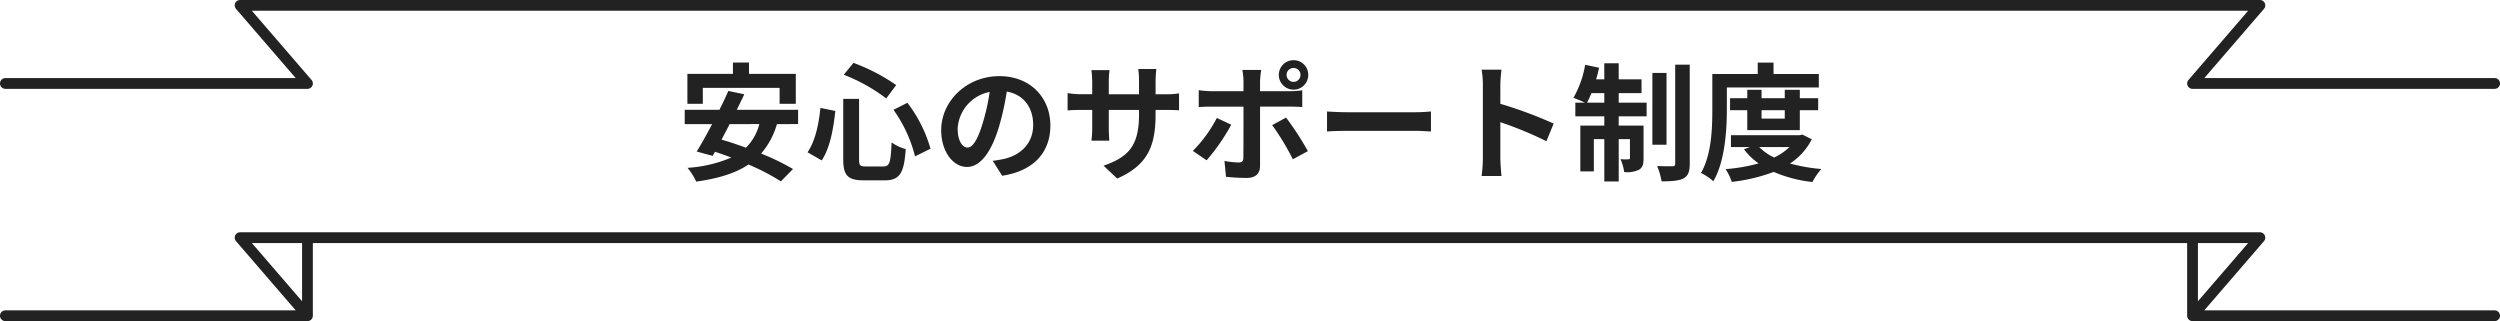 <svg xmlns="http://www.w3.org/2000/svg" width="627.243" height="80.568" viewBox="0 0 627.243 80.568">
  <g id="グループ_11698" data-name="グループ 11698" transform="translate(-337 -1112.814)">
    <path id="パス_6768" data-name="パス 6768" d="M-137.664-20.736H-118.4v4h4.064v-7.52H-126.08V-27.1h-4.032v2.848h-11.424v7.52h3.872Zm14.176,9.088a12.7,12.7,0,0,1-3.36,5.92C-128.96-6.5-131.04-7.2-132.96-7.744c.64-1.248,1.344-2.56,2.016-3.9Zm9.728,0v-3.584h-15.392c.672-1.344,1.312-2.656,1.888-3.9l-4-.832c-.64,1.472-1.408,3.1-2.24,4.736h-8.7v3.584h6.88c-1.376,2.592-2.72,5.024-3.872,6.88l4,1.088.576-1.024c1.344.416,2.72.928,4.128,1.44A33.543,33.543,0,0,1-141.5-.672a15.54,15.54,0,0,1,2.176,3.456c5.376-.768,9.728-2.016,13.12-4.288A54.956,54.956,0,0,1-118.08,2.72l3.04-3.1a58.814,58.814,0,0,0-8-3.872,19.418,19.418,0,0,0,3.968-7.392Zm23.936-3.584a34.572,34.572,0,0,1,5.408,11.68l3.872-1.92a34.2,34.2,0,0,0-5.792-11.52Zm-18.336-.48c-.416,4.256-1.344,8.384-3.232,11.136l3.552,2.048c2.112-3.136,2.944-8.032,3.424-12.416Zm5.856-8.32A43.1,43.1,0,0,1-91.648-18.08l2.5-3.36a47.3,47.3,0,0,0-10.72-5.568Zm-.128,6.048v15.2c0,4,1.12,5.248,5.184,5.248h5.216c3.84,0,4.864-1.888,5.28-7.84A11.618,11.618,0,0,1-90.3-7.04c-.224,5.024-.48,6.016-2.048,6.016h-4.384c-1.5,0-1.728-.224-1.728-1.76v-15.2ZM-71.264-5.76c-1.184,0-2.464-1.568-2.464-4.768A9.936,9.936,0,0,1-65.7-19.712a50.866,50.866,0,0,1-1.7,7.68C-68.672-7.744-69.952-5.76-71.264-5.76Zm8.7,7.072c8-1.216,12.1-5.952,12.1-12.608,0-6.912-4.96-12.384-12.8-12.384-8.224,0-14.592,6.272-14.592,13.568,0,5.344,2.976,9.216,6.464,9.216,3.456,0,6.208-3.9,8.1-10.3a68.869,68.869,0,0,0,1.888-8.608c4.256.736,6.624,4,6.624,8.384,0,4.608-3.136,7.52-7.2,8.48-.832.192-1.728.352-2.944.512Zm38.5-20.448V-22.5a27.516,27.516,0,0,1,.192-2.976h-4.544a21.117,21.117,0,0,1,.192,2.976v3.36h-7.584v-3.136a19.714,19.714,0,0,1,.192-2.912H-40.16a25.994,25.994,0,0,1,.192,2.88v3.168h-2.72a21.158,21.158,0,0,1-3.456-.288v4.352c.7-.064,1.856-.128,3.456-.128h2.72v4.352a25.879,25.879,0,0,1-.192,3.36h4.48c-.032-.64-.128-1.952-.128-3.36V-15.2h7.584v1.216c0,7.84-2.72,10.624-8.9,12.768L-33.7,2.016c7.712-3.392,9.632-8.224,9.632-16.16V-15.2H-21.7c1.7,0,2.816.032,3.52.1V-19.36a18.962,18.962,0,0,1-3.52.224ZM10.56-25.728A1.721,1.721,0,0,1,12.288-24a1.748,1.748,0,0,1-1.728,1.76A1.755,1.755,0,0,1,8.8-24,1.728,1.728,0,0,1,10.56-25.728Zm0,5.44A3.687,3.687,0,0,0,14.24-24a3.66,3.66,0,0,0-3.68-3.68A3.687,3.687,0,0,0,6.848-24,3.715,3.715,0,0,0,10.56-20.288ZM-8.7-13.184A33.346,33.346,0,0,1-14.72-4.928l3.456,2.368a50.225,50.225,0,0,0,6.176-8.928ZM9.632-16.032c.864,0,2.112.032,3.1.1v-4.192A24.938,24.938,0,0,1,9.6-19.9H2.144v-2.56a25.94,25.94,0,0,1,.288-2.784H-2.3a16.577,16.577,0,0,1,.288,2.784v2.56h-8.128a24.859,24.859,0,0,1-3.1-.256V-15.9c.9-.1,2.144-.128,3.1-.128h8.128V-16c0,1.5,0,11.648-.032,12.832-.032.832-.352,1.152-1.184,1.152A22.133,22.133,0,0,1-6.784-2.4L-6.4,1.568a46.205,46.205,0,0,0,5.216.288C1.088,1.856,2.144.7,2.144-1.152v-14.88Zm-4.448,4.64a60.756,60.756,0,0,1,5.184,8.576l3.776-2.048A74.383,74.383,0,0,0,8.672-13.28Zm13.76,1.6c1.184-.1,3.328-.16,5.152-.16H41.28c1.344,0,2.976.128,3.744.16v-5.024c-.832.064-2.272.192-3.744.192H24.1c-1.664,0-4-.1-5.152-.192Zm56.864-1.984a104.513,104.513,0,0,0-13.376-4.96v-4.7a34.8,34.8,0,0,1,.288-3.872H57.728a22.318,22.318,0,0,1,.32,3.872V-3.072a34.242,34.242,0,0,1-.32,4.448H62.72c-.128-1.28-.288-3.52-.288-4.448v-9.056A92.428,92.428,0,0,1,73.984-7.36Zm8.384-5.248c.352-.7.736-1.5,1.088-2.4h3.232v2.4Zm7.936-2.4h5.728V-22.88H92.128v-4.032H88.512v4.032H86.464a29.815,29.815,0,0,0,.736-2.912l-3.488-.736a24.985,24.985,0,0,1-2.944,8.288,29.582,29.582,0,0,1,2.88,1.216h-2.4V-13.6h7.264v2.336H82.5V.224h3.392v-8.1h2.624V2.752h3.616V-7.872h2.816V-3.2c0,.32-.1.384-.384.384a14.434,14.434,0,0,1-1.984-.032A11.969,11.969,0,0,1,93.5.384a6.975,6.975,0,0,0,3.712-.576c.928-.544,1.152-1.44,1.152-2.912v-8.16h-6.24V-13.6h7.008v-3.424H92.128Zm12-5.056h-3.552V-6.464h3.552Zm2.176-2.08v24.8c0,.544-.192.672-.7.7-.544,0-2.208,0-3.84-.064a16.712,16.712,0,0,1,1.12,3.84c2.464,0,4.32-.128,5.5-.736,1.152-.64,1.568-1.664,1.568-3.712V-26.56Zm12.96,5.728h23.072v-3.392h-11.36v-2.848h-3.968v2.848H115.616v8.96c0,4.672-.192,11.328-2.848,15.872a13.857,13.857,0,0,1,3.1,2.08c2.912-4.928,3.392-12.768,3.392-17.952Zm14.528,5.7v2.112h-5.824v-2.112Zm3.776,4.992v-4.992h4.608v-3.008h-4.608v-2.112h-3.776v2.112h-5.824v-2.112h-3.584v2.112h-4.32v3.008h4.32v4.992Zm-2.592,4.256a14.536,14.536,0,0,1-3.84,2.624,12.79,12.79,0,0,1-3.744-2.624Zm3.232-3.136-.672.16H120.288v2.976h4.768l-1.5.544a16.161,16.161,0,0,0,3.68,3.552,43.416,43.416,0,0,1-8.288,1.44,12.831,12.831,0,0,1,1.536,3.2,43.37,43.37,0,0,0,10.528-2.5,33.792,33.792,0,0,0,9.728,2.528,15.158,15.158,0,0,1,2.24-3.264A42.3,42.3,0,0,1,135.1-1.76a15.693,15.693,0,0,0,5.472-6.08Z" transform="translate(651 1155.597)" fill="#222"/>
    <g id="グループ_10915" data-name="グループ 10915" transform="translate(337 1112.814)">
      <g id="グループ_10922" data-name="グループ 10922" transform="translate(0)">
        <path id="パス_5495" data-name="パス 5495" d="M625.891,84.327H553.048l14.975-17.359A1.35,1.35,0,0,0,567,64.735H60.241a1.35,1.35,0,0,0-1.023,2.233L74.194,84.327H1.35a1.35,1.35,0,0,0,0,2.7H77.142a1.324,1.324,0,0,0,.345-.05c.028-.007.054-.016.082-.025a1.362,1.362,0,0,0,.27-.124c.014-.008.028-.013.041-.022a1.38,1.38,0,0,0,.255-.22c.018-.02.034-.041.051-.062a1.432,1.432,0,0,0,.164-.253c.005-.012.014-.021.02-.032l0-.013a1.332,1.332,0,0,0,.1-.329c0-.029.005-.058.009-.086a1.336,1.336,0,0,0,.014-.133V67.436H548.749V85.677a1.28,1.28,0,0,0,.013.133c0,.029,0,.058.009.086a1.318,1.318,0,0,0,.1.33l0,.012c0,.011.013.018.018.029a1.4,1.4,0,0,0,.166.257c.017.021.033.041.051.061a1.347,1.347,0,0,0,.254.22l.042.023a1.343,1.343,0,0,0,.268.122c.028.01.055.019.083.026a1.324,1.324,0,0,0,.345.05h75.792a1.35,1.35,0,1,0,0-2.7m-550.1-2.283-12.6-14.608h12.6ZM564.052,67.436l-12.6,14.608V67.436Z" transform="translate(0 -6.459)" fill="#222"/>
        <path id="パス_5496" data-name="パス 5496" d="M1.35,22.292H77.142a1.35,1.35,0,0,0,1.023-2.233L63.189,2.7H564.052L549.077,20.06a1.351,1.351,0,0,0,1.023,2.233h75.792a1.35,1.35,0,1,0,0-2.7H553.049L568.023,2.233A1.351,1.351,0,0,0,567,0H60.241a1.351,1.351,0,0,0-1.023,2.233L74.194,19.592H1.35a1.35,1.35,0,0,0,0,2.7" fill="#222"/>
      </g>
    </g>
  </g>
</svg>
